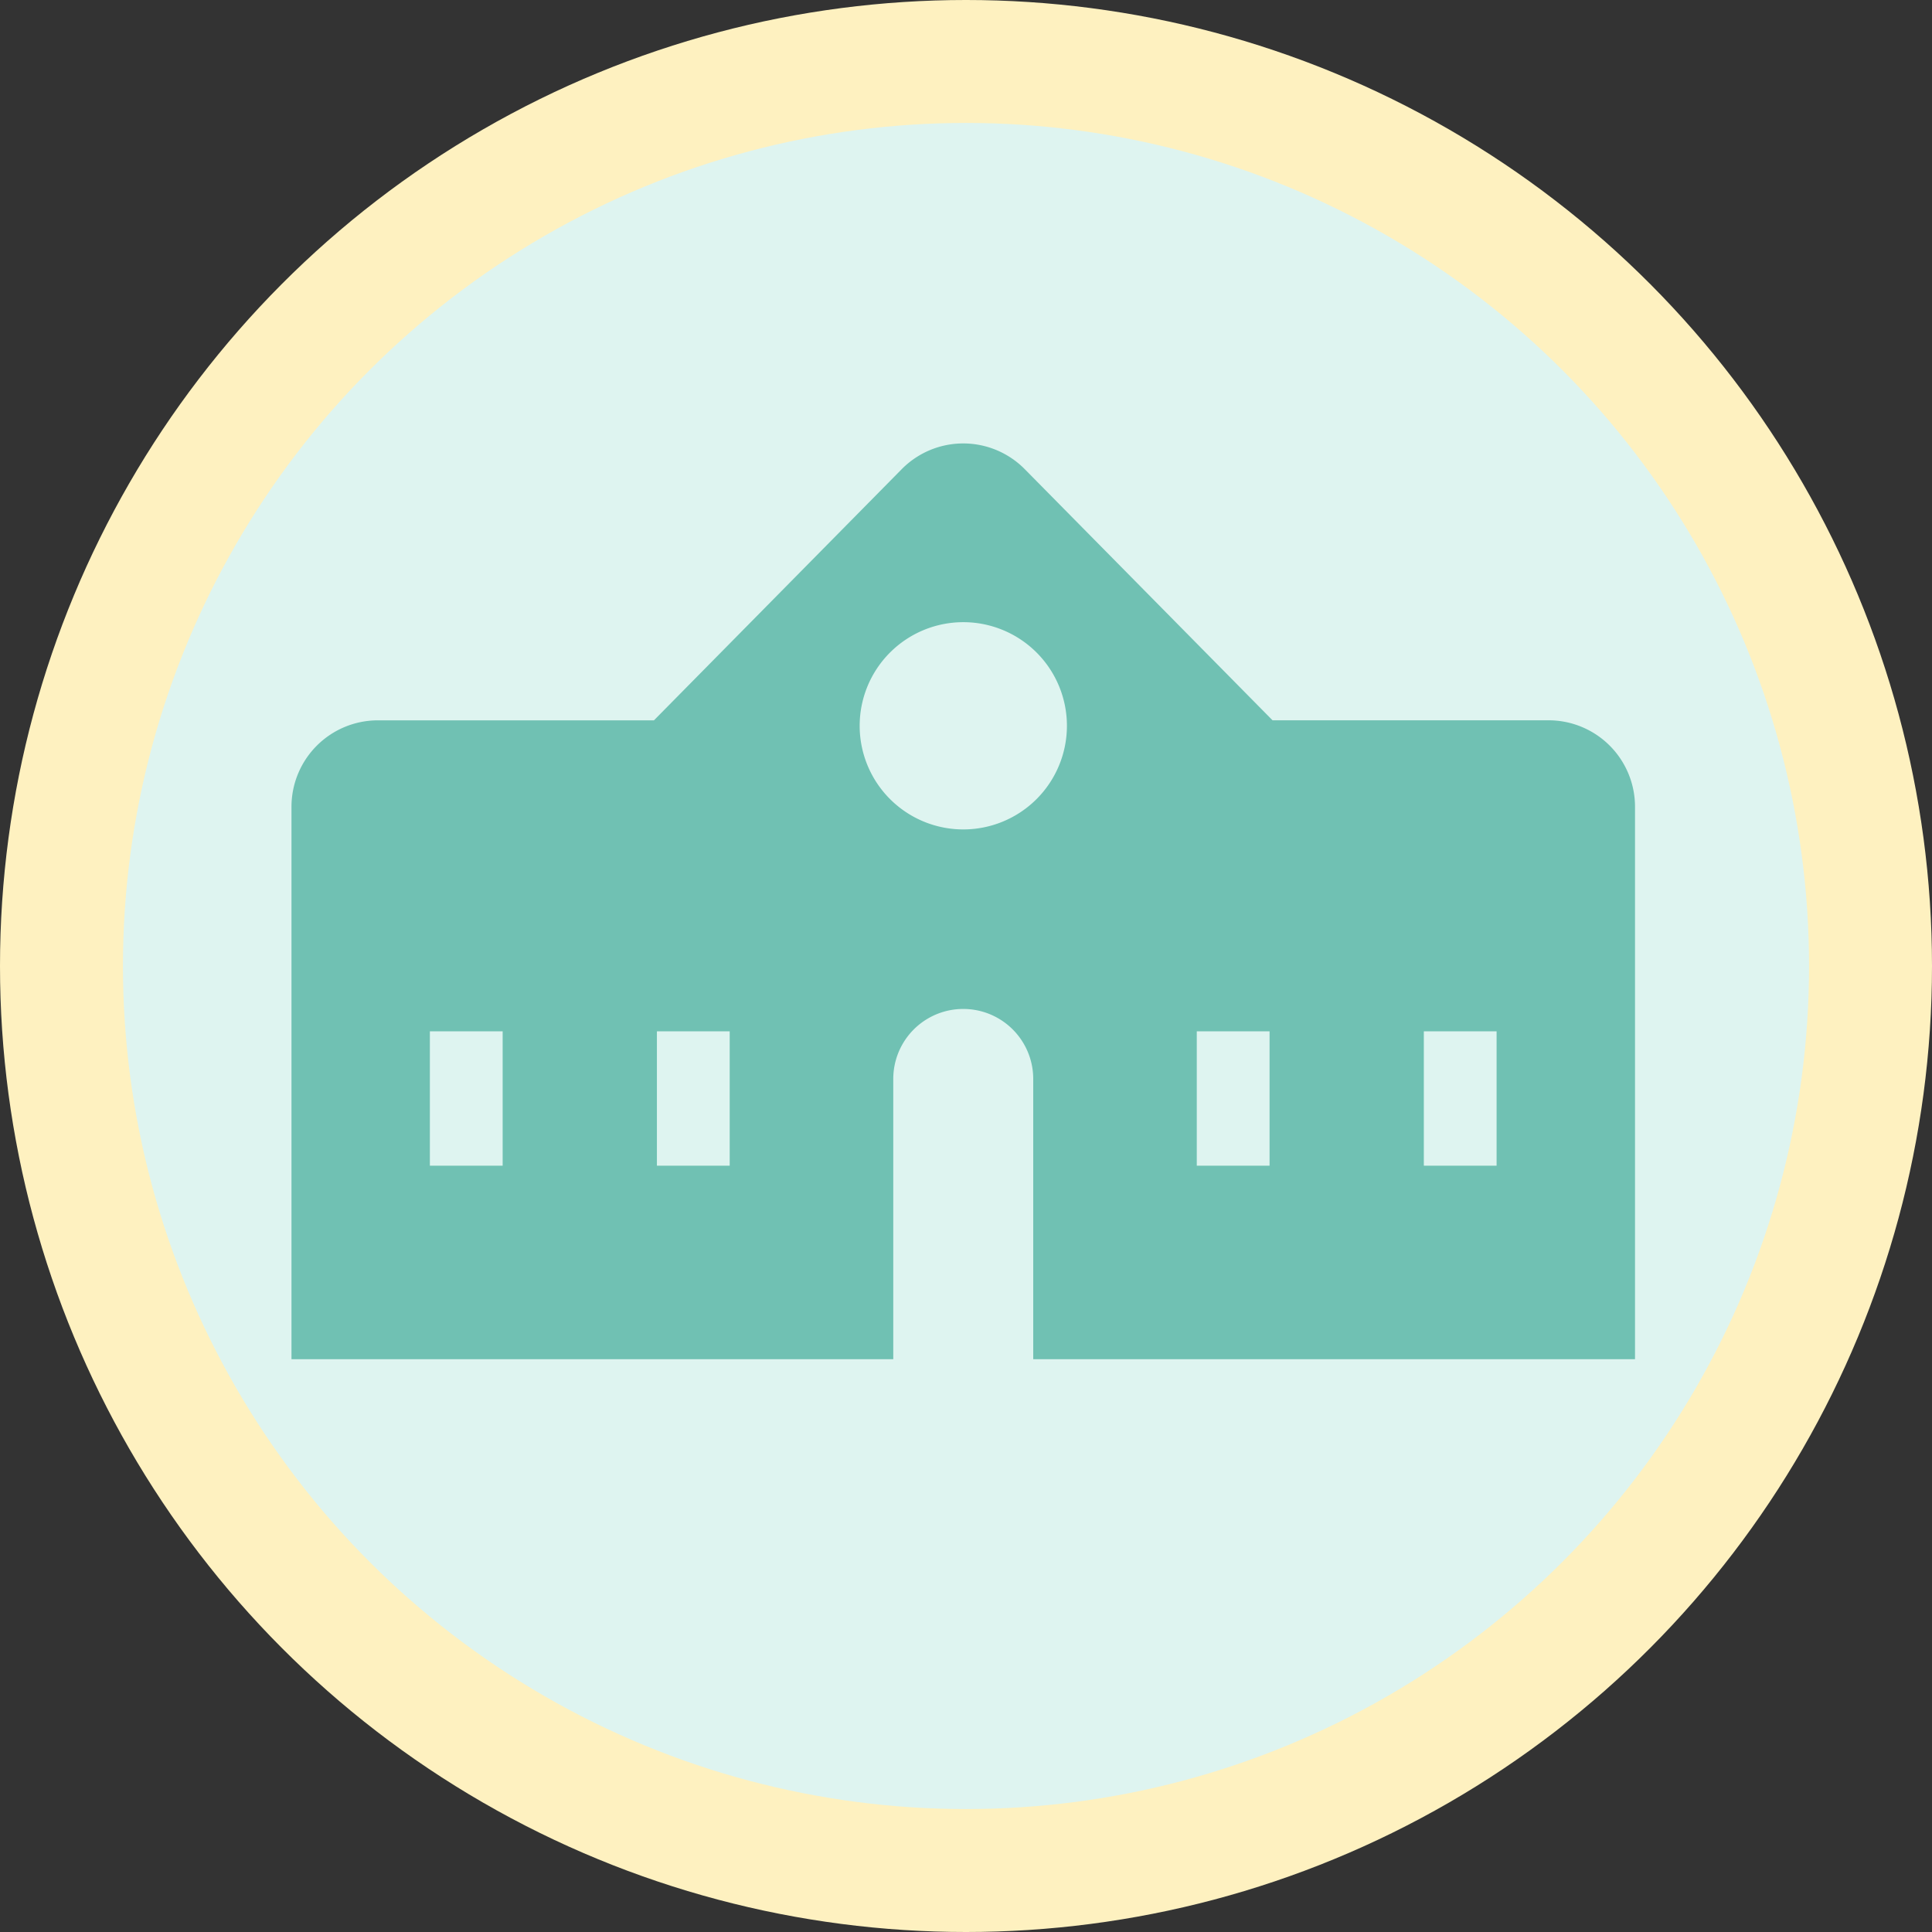 <svg xmlns="http://www.w3.org/2000/svg" xmlns:xlink="http://www.w3.org/1999/xlink" width="110" height="110" viewBox="0 0 110 110">
  <rect x="0" y="0" width="110" height="110" fill="#333333" stroke="none"/>
  <defs>
    <clipPath id="clip-path">
      <rect id="長方形_749" data-name="長方形 749" width="76.495" height="52.138" fill="#70c1b3"/>
    </clipPath>
  </defs>
  <g id="グループ_781" data-name="グループ 781" transform="translate(-313 -426)">
    <circle id="楕円形_171" data-name="楕円形 171" cx="55" cy="55" r="55" transform="translate(313 426)" fill="#fef1c0"/>
    <circle id="楕円形_170" data-name="楕円形 170" cx="48" cy="48" r="48" transform="translate(320 433)" fill="#def4f0"/>
    <g id="グループ_747" data-name="グループ 747" transform="translate(329.596 451.248)">
      <g id="グループ_745" data-name="グループ 745" transform="translate(0 0)" clip-path="url(#clip-path)">
        <path id="パス_143" data-name="パス 143" d="M71.573,15.763H55.857L41.75,1.465a4.92,4.92,0,0,0-7.006,0l-14.107,14.3H4.921A4.922,4.922,0,0,0,0,20.684V52.138H34.263V36.182a3.984,3.984,0,0,1,7.969,0V52.138H76.495V20.684a4.922,4.922,0,0,0-4.922-4.921M12.023,41.122H7.879V33.473h4.144Zm12.927,0H20.806V33.473H24.95Zm13.3-19.146a5.9,5.9,0,1,1,5.9-5.9,5.9,5.9,0,0,1-5.9,5.9M55.688,41.122H51.544V33.473h4.144Zm12.926,0H64.471V33.473h4.143Z" transform="translate(0 0)" fill="#70c1b3"/>
      </g>
    </g>
  </g>
</svg>
